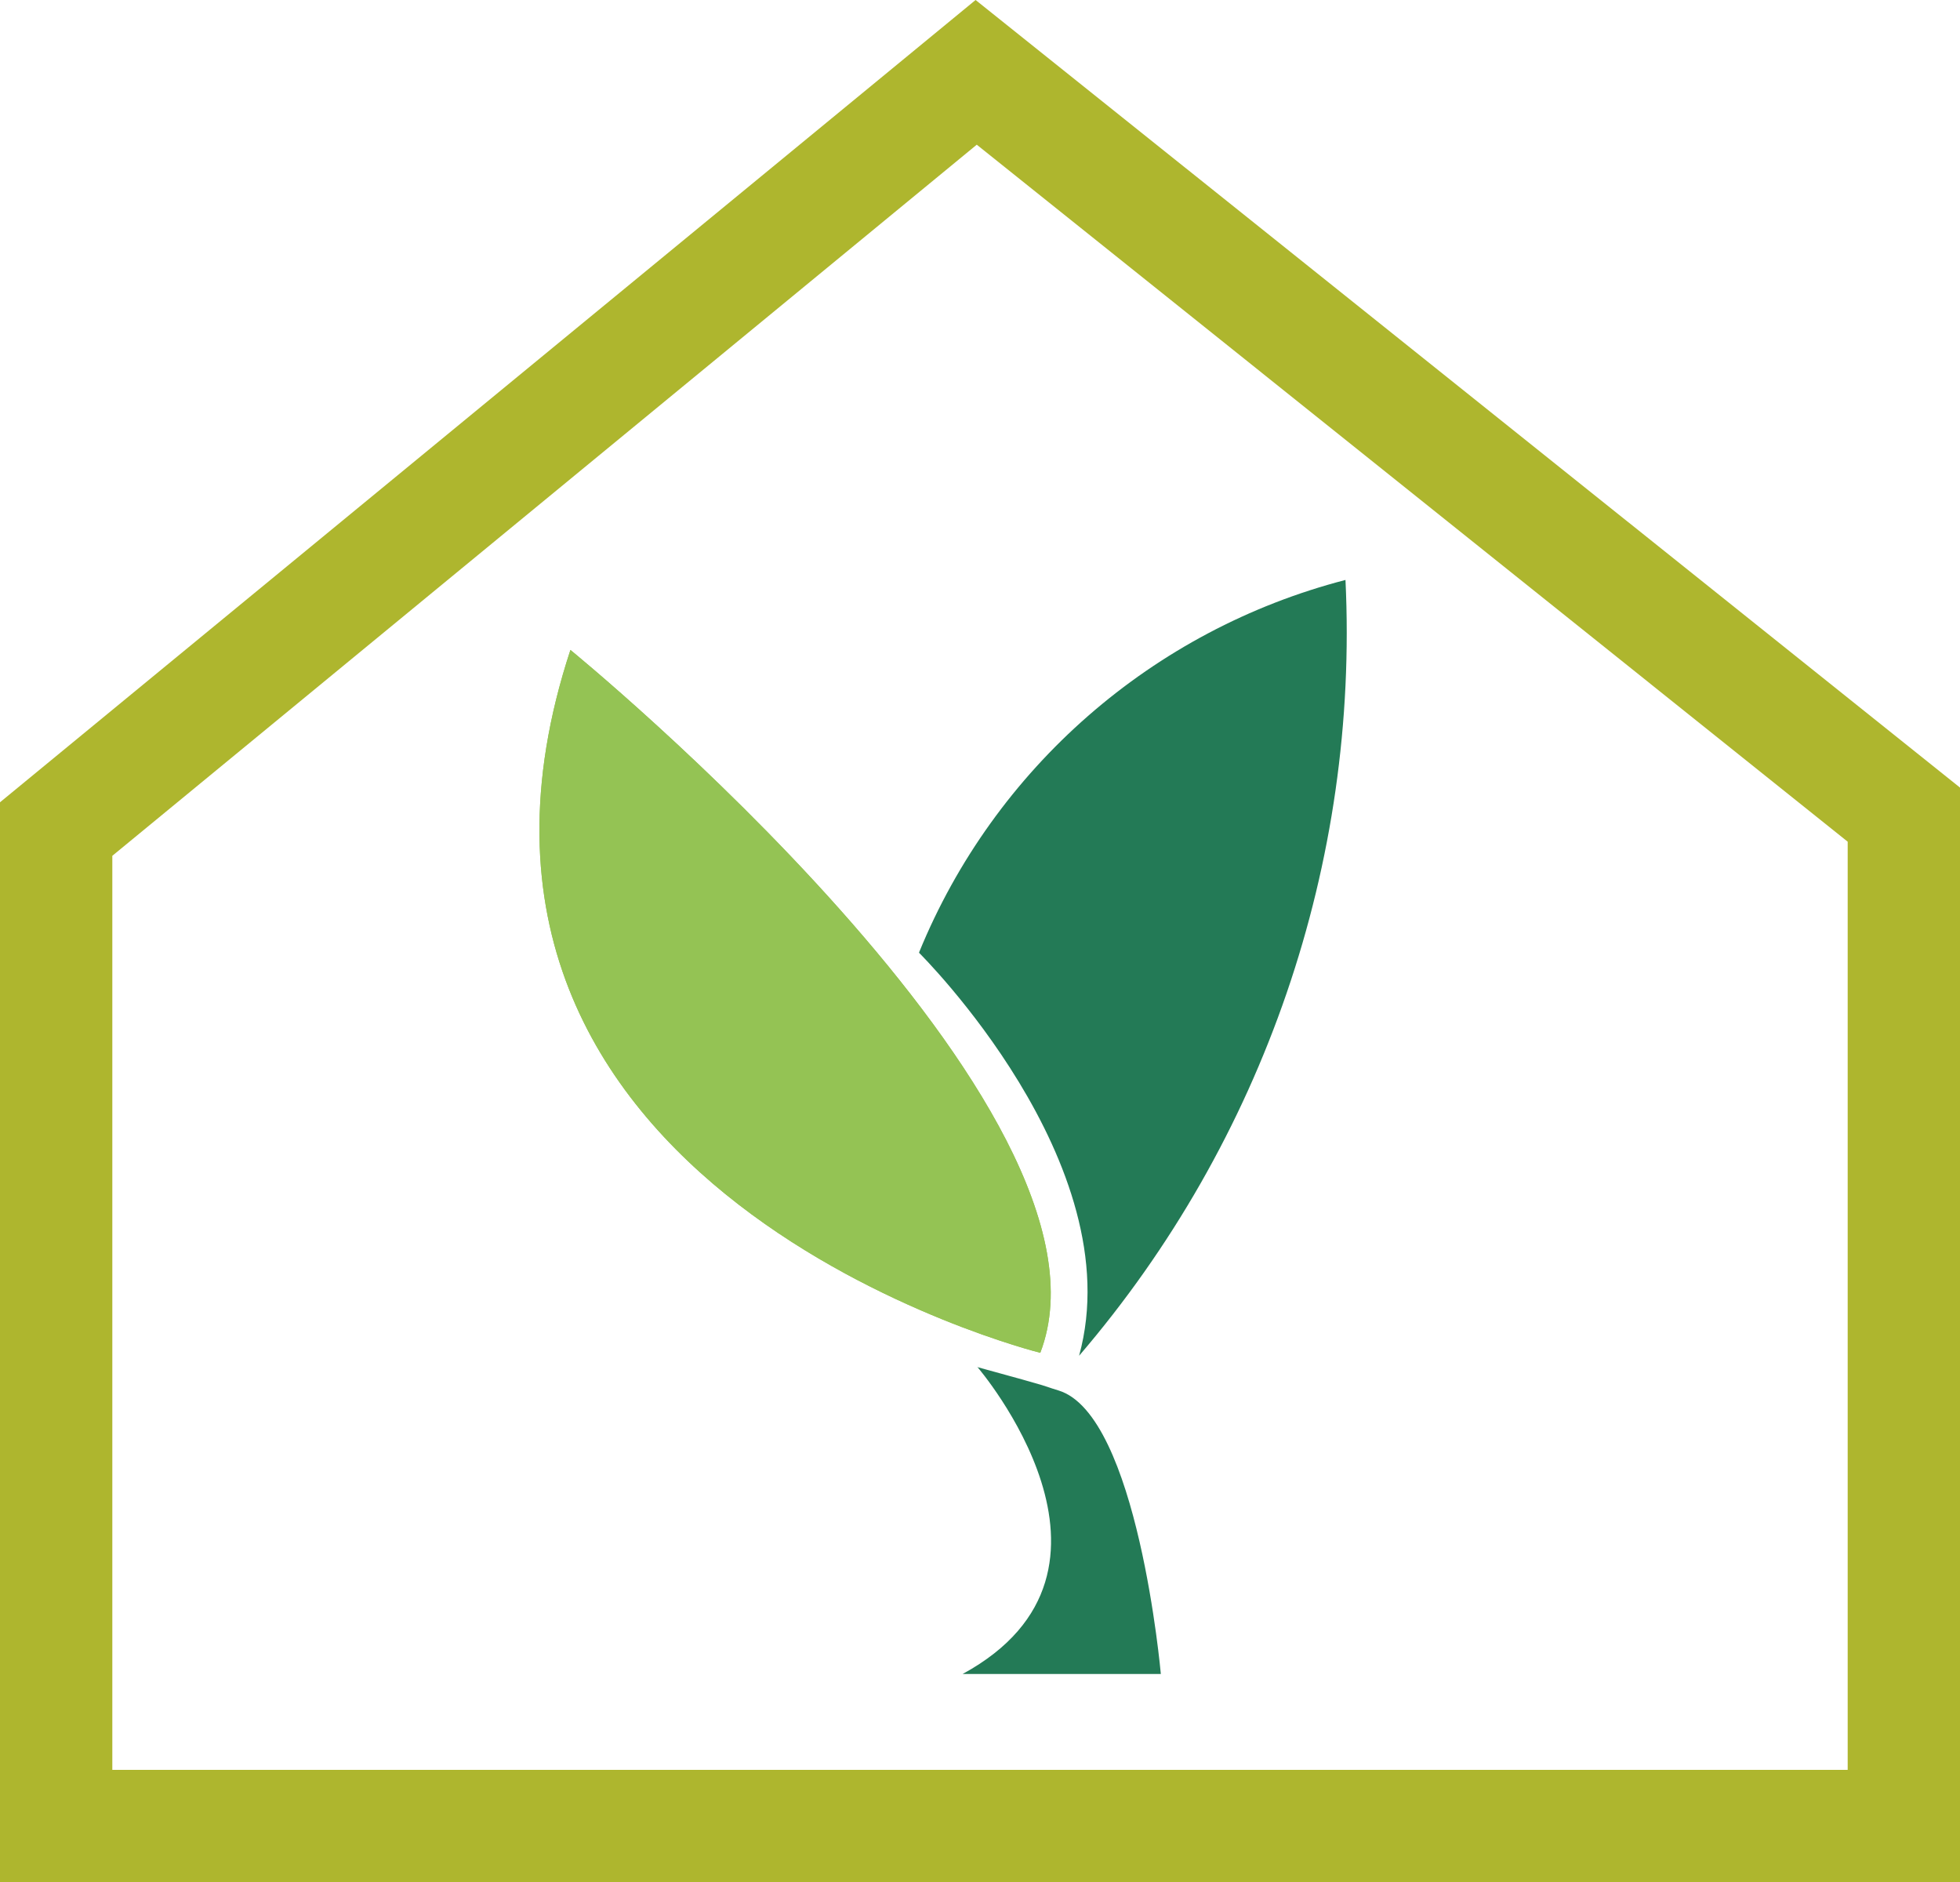 <?xml version="1.0" encoding="UTF-8"?>
<svg id="Calque_3" data-name="Calque 3" xmlns="http://www.w3.org/2000/svg" xmlns:xlink="http://www.w3.org/1999/xlink" viewBox="0 0 33.33 32">
  <defs>
    <style>
      .cls-1 {
        fill: #aeb62e;
        fill-rule: evenodd;
      }

      .cls-2 {
        fill: #94c354;
      }

      .cls-3 {
        fill: #237a56;
      }

      .cls-4 {
        clip-path: url(#clippath);
      }

      .cls-5 {
        fill: none;
      }
    </style>
    <clipPath id="clippath">
      <path class="cls-5" d="m17.69,23c1.59-4.14-7.99-11.95-7.99-11.95-3.03,9.21,7.99,11.95,7.99,11.95"/>
    </clipPath>
  </defs>
  <g id="Groupe_22" data-name="Groupe 22">
    <g id="Tracé_44" data-name="Tracé 44">
      <path class="cls-1" d="m16.61,2.46L1.91,14.55v15.54h29.51v-15.78L16.61,2.46m-.02-2.46l16.74,13.39v18.61H0V13.64L16.59,0Z"/>
    </g>
  </g>
  <g id="Groupe_25" data-name="Groupe 25">
    <path id="Tracé_45" data-name="Tracé 45" class="cls-3" d="m16.62,23.24s2.98,3.46-.25,5.22h3.37s-.39-4.41-1.74-4.82c-.36-.11.07,0-1.39-.4"/>
    <path id="Tracé_46" data-name="Tracé 46" class="cls-3" d="m15.63,16.2s3.62,3.58,2.72,6.85c3.14-3.66,4.76-8.38,4.53-13.19-3.28.85-5.97,3.2-7.25,6.33"/>
    <g id="Groupe_24" data-name="Groupe 24">
      <path id="Tracé_47" data-name="Tracé 47" class="cls-2" d="m17.69,23c1.59-4.14-7.99-11.95-7.99-11.95-3.03,9.21,7.99,11.95,7.99,11.95"/>
      <g class="cls-4">
        <g id="Groupe_23" data-name="Groupe 23">
          <rect id="Rectangle_18" data-name="Rectangle 18" class="cls-2" x="6.67" y="11.05" width="12.61" height="11.95"/>
        </g>
      </g>
    </g>
  </g>
</svg>
